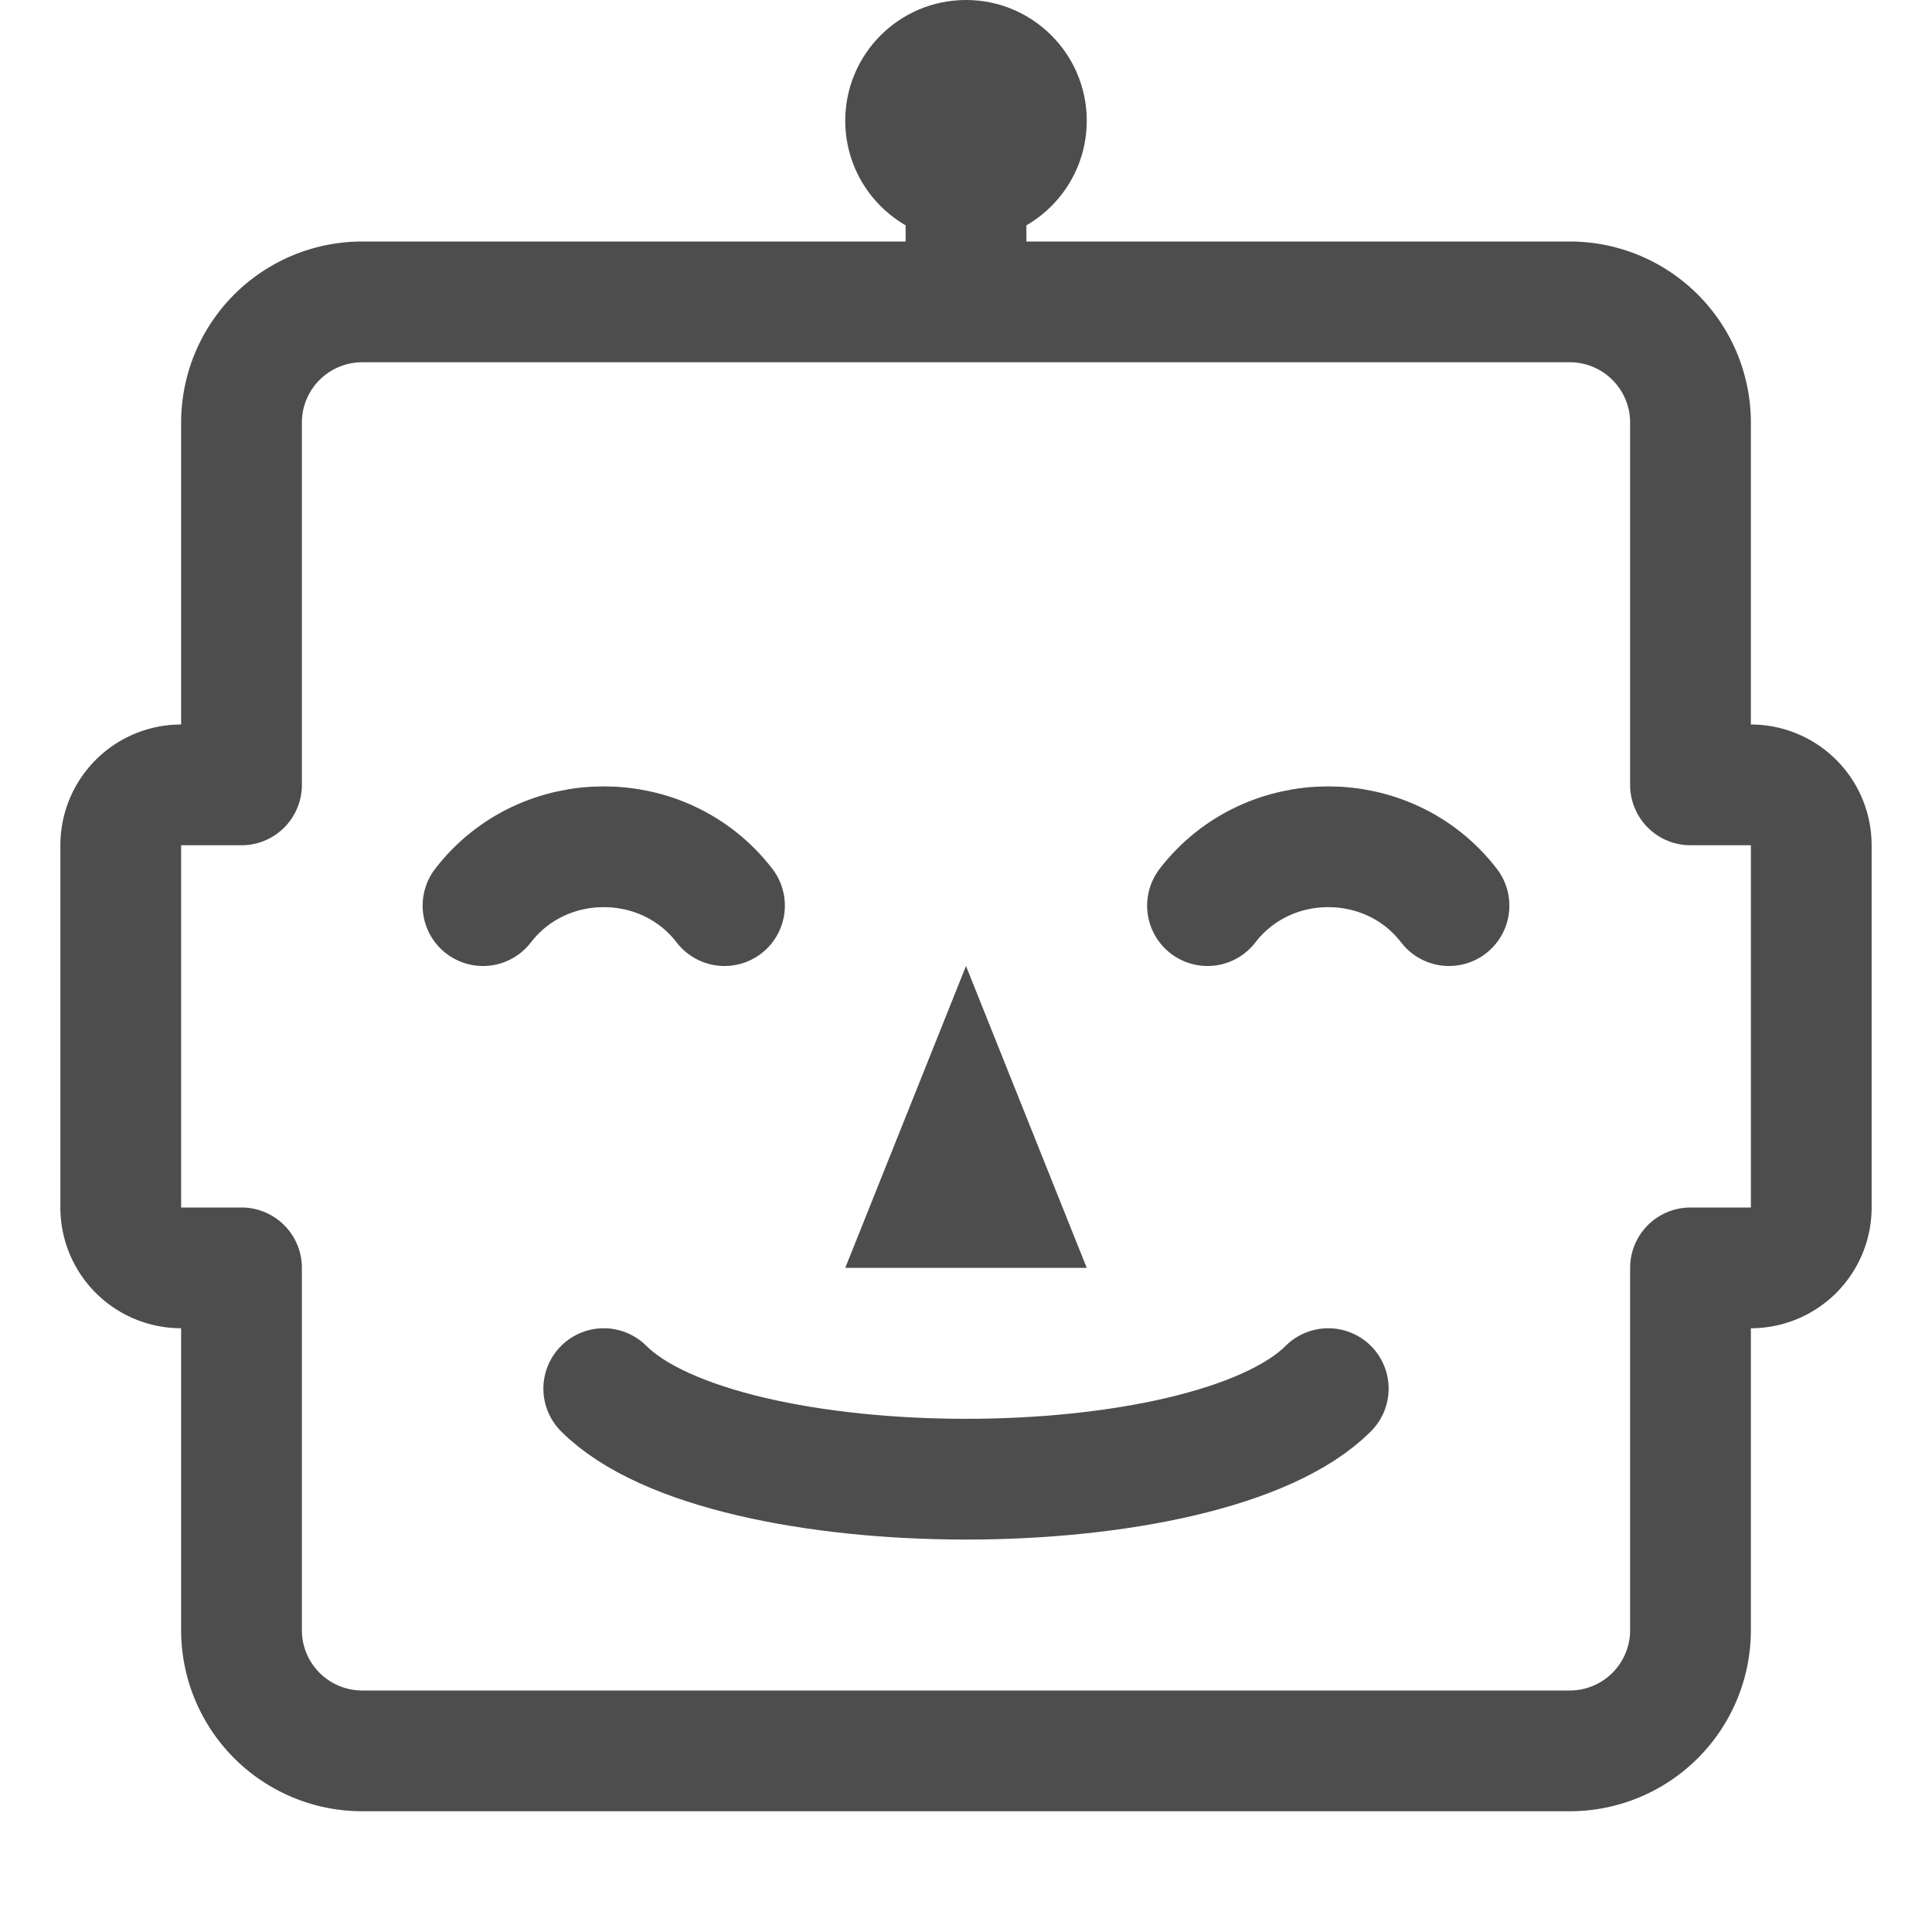<svg xmlns="http://www.w3.org/2000/svg" viewBox="0 0 32 32"><g style="stroke:#4d4d4d;fill:#4d4d4d"><g class="antenna" transform="translate(16 2)"><path class="pole" style="stroke-width:2" d="M0 0v3"/><circle class="tip" r="2" style="stroke:none"/></g><g class="head"><path class="face-outline" d="M3 3h20a2 2 0 0 1 2 2v6h1a1 1 0 0 1 1 1v6a1 1 0 0 1-1 1h-1v6a2 2 0 0 1-2 2H3a2 2 0 0 1-2-2v-6H0a1 1 0 0 1-1-1v-6a1 1 0 0 1 1-1h1V5a2 2 0 0 1 2-2" style="fill:none;stroke-linejoin:round;stroke-width:2" transform="translate(3 2)"/><g class="features"><g class="eyes" style="fill:none;stroke-linecap:round;stroke-width:2"><path class="closed-eye" d="M8 15c1-1.3 3-1.3 4 0M20 15c1-1.3 3-1.3 4 0"/></g><path class="nose" d="m12 16 2 5h-4z" style="stroke:none;stroke-linejoin:round;stroke-width:1" transform="translate(4)"/><g class="mouth"><path class="lips" d="M0 0c2 2 10 2 12 0" style="fill:none;stroke-linecap:round;stroke-width:2" transform="translate(10 23)"/></g></g></g></g></svg>